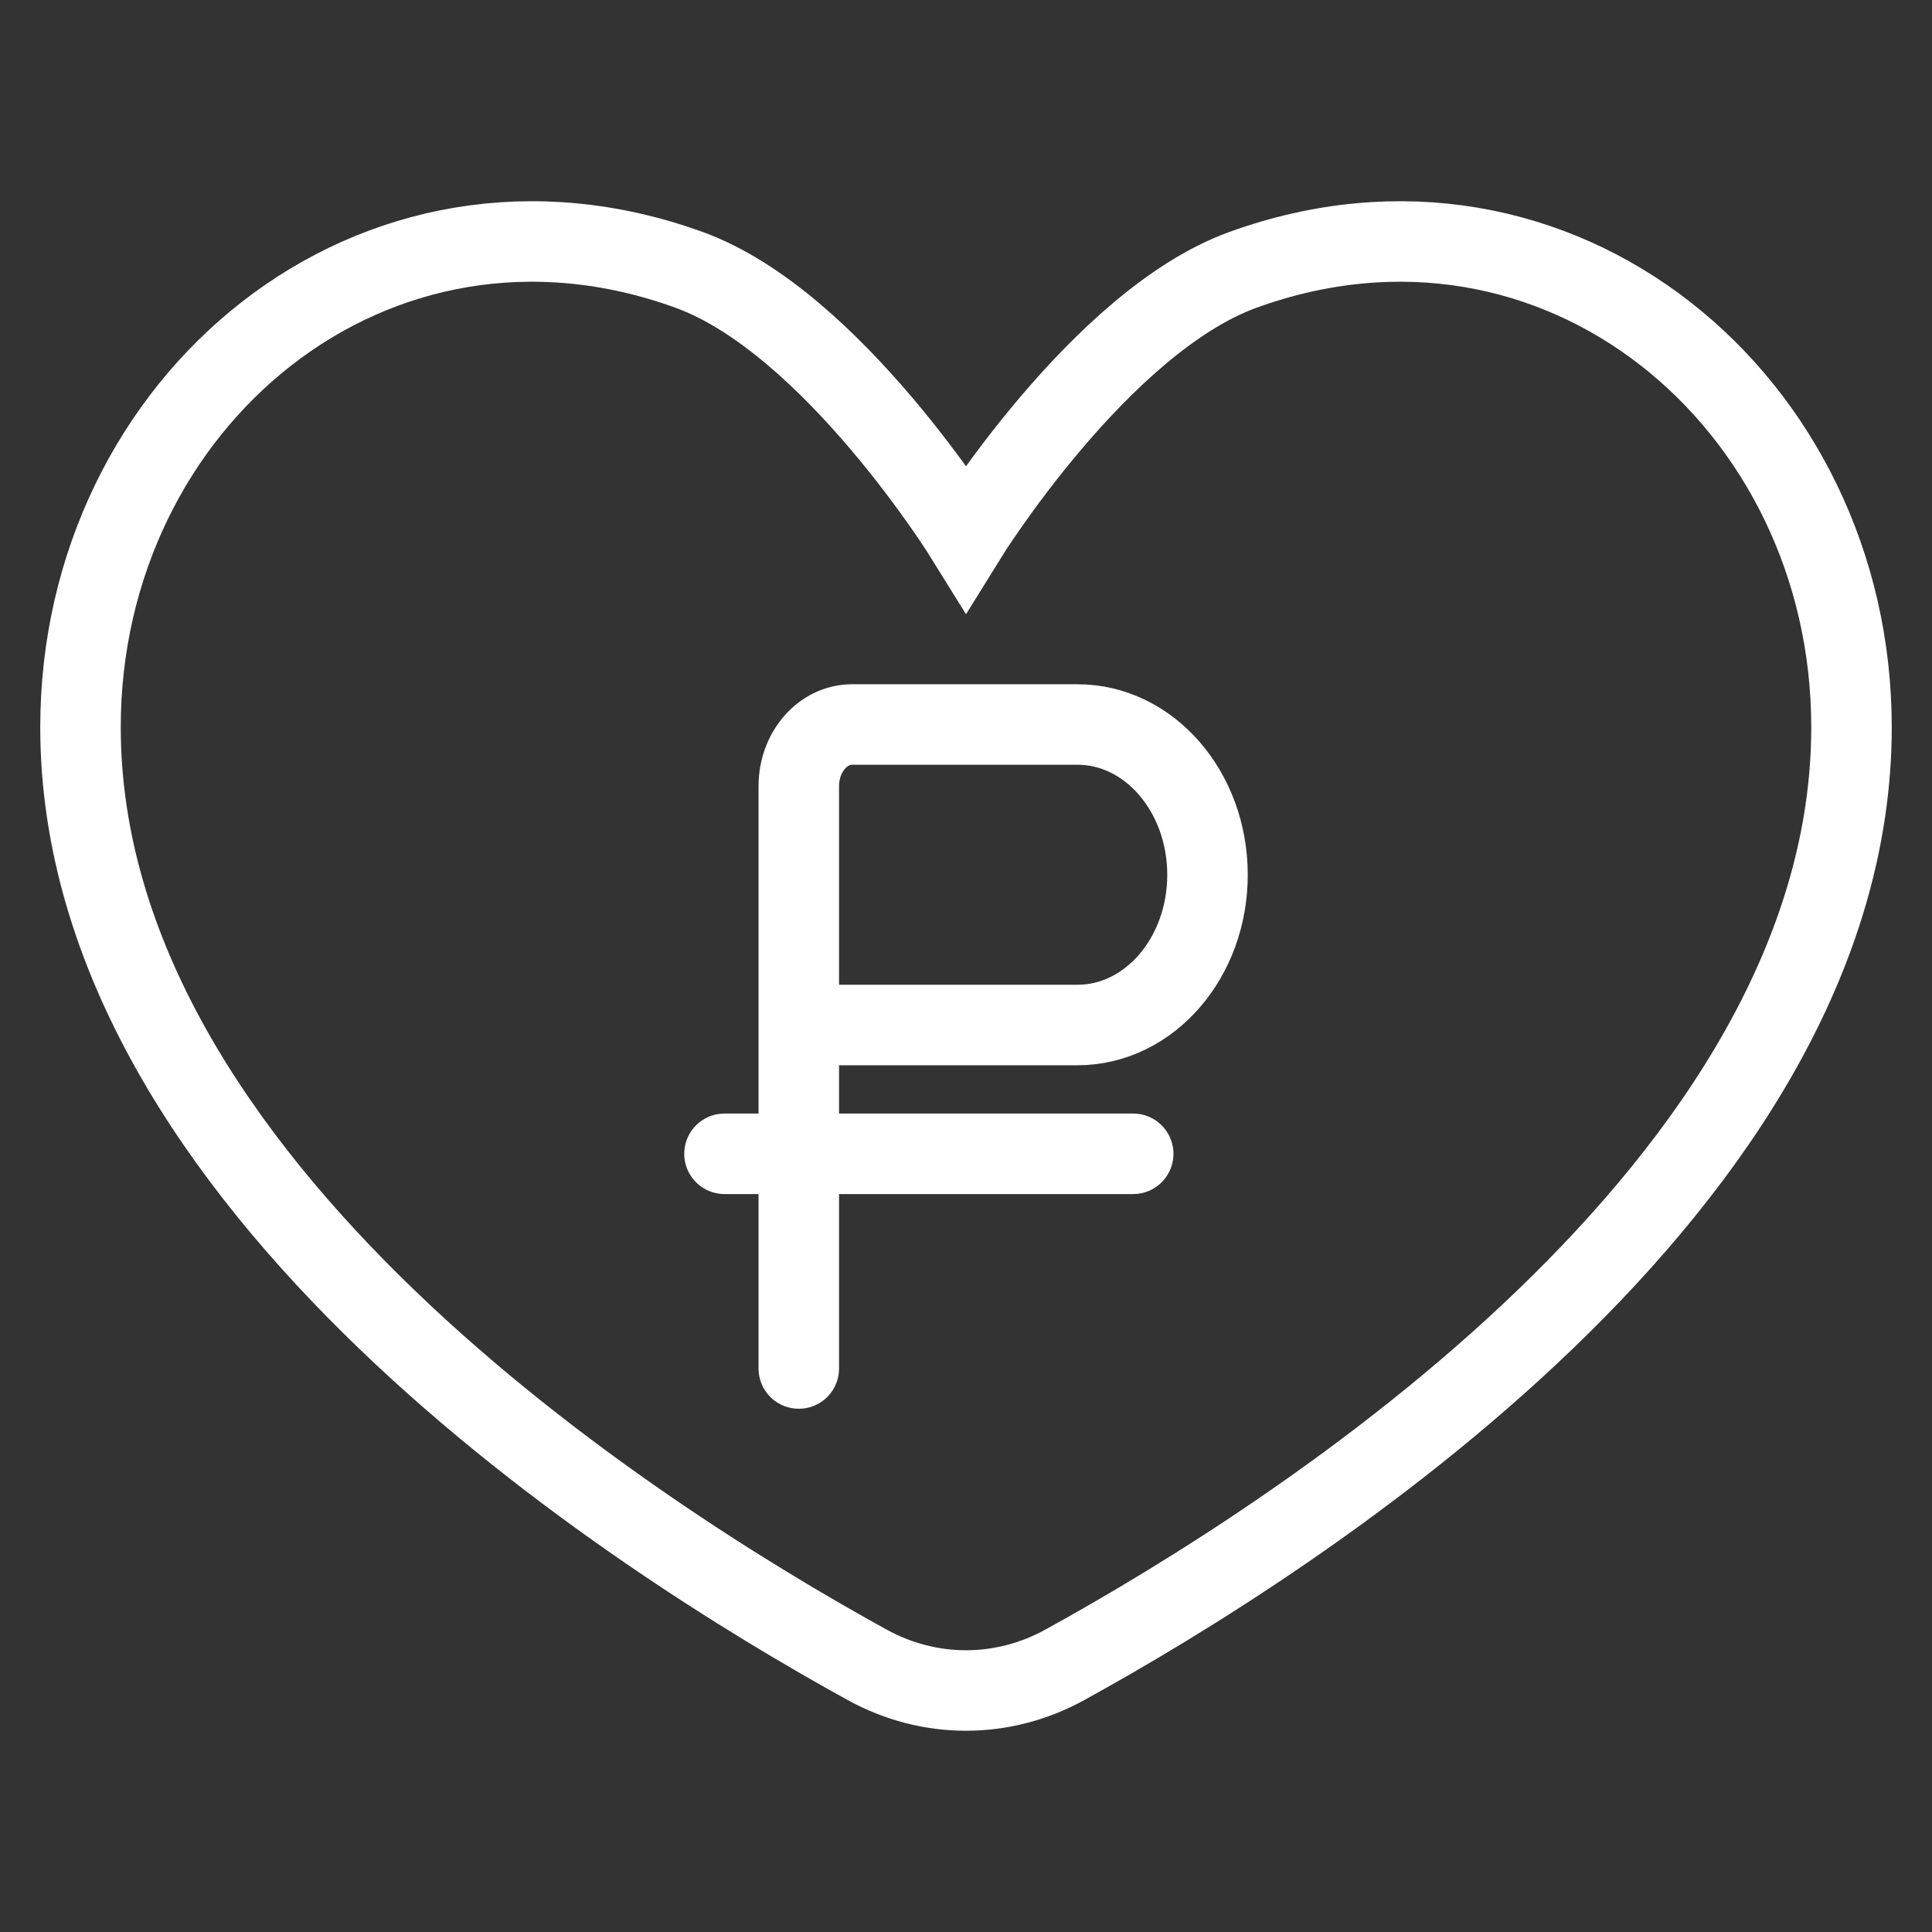 <?xml version="1.0" encoding="UTF-8"?> <svg xmlns="http://www.w3.org/2000/svg" width="24" height="24" viewBox="0 0 24 24" fill="none"><rect x="0" y="0" width="24" height="24" fill="#333333" stroke="none"/><path d="M9.923 17V14.333M9.923 14.333V12.733M9.923 14.333H9M9.923 14.333H14.077M9.923 12.733V9.765C9.923 9.343 10.22 9 10.585 9H13.385C14.277 9 15 9.836 15 10.867C15 11.898 14.277 12.733 13.385 12.733H9.923ZM10.774 20.682C7.905 19.104 1 14.714 1 9.033C1 4.984 4.652 1.934 8.562 3.353C10.34 3.998 12 6.68 12 6.68C12 6.68 13.66 3.998 15.438 3.353C19.348 1.934 23 4.984 23 9.033C23 14.714 16.095 19.104 13.226 20.682C12.455 21.106 11.545 21.106 10.774 20.682Z" stroke="white" stroke-linecap="round"></path></svg> 